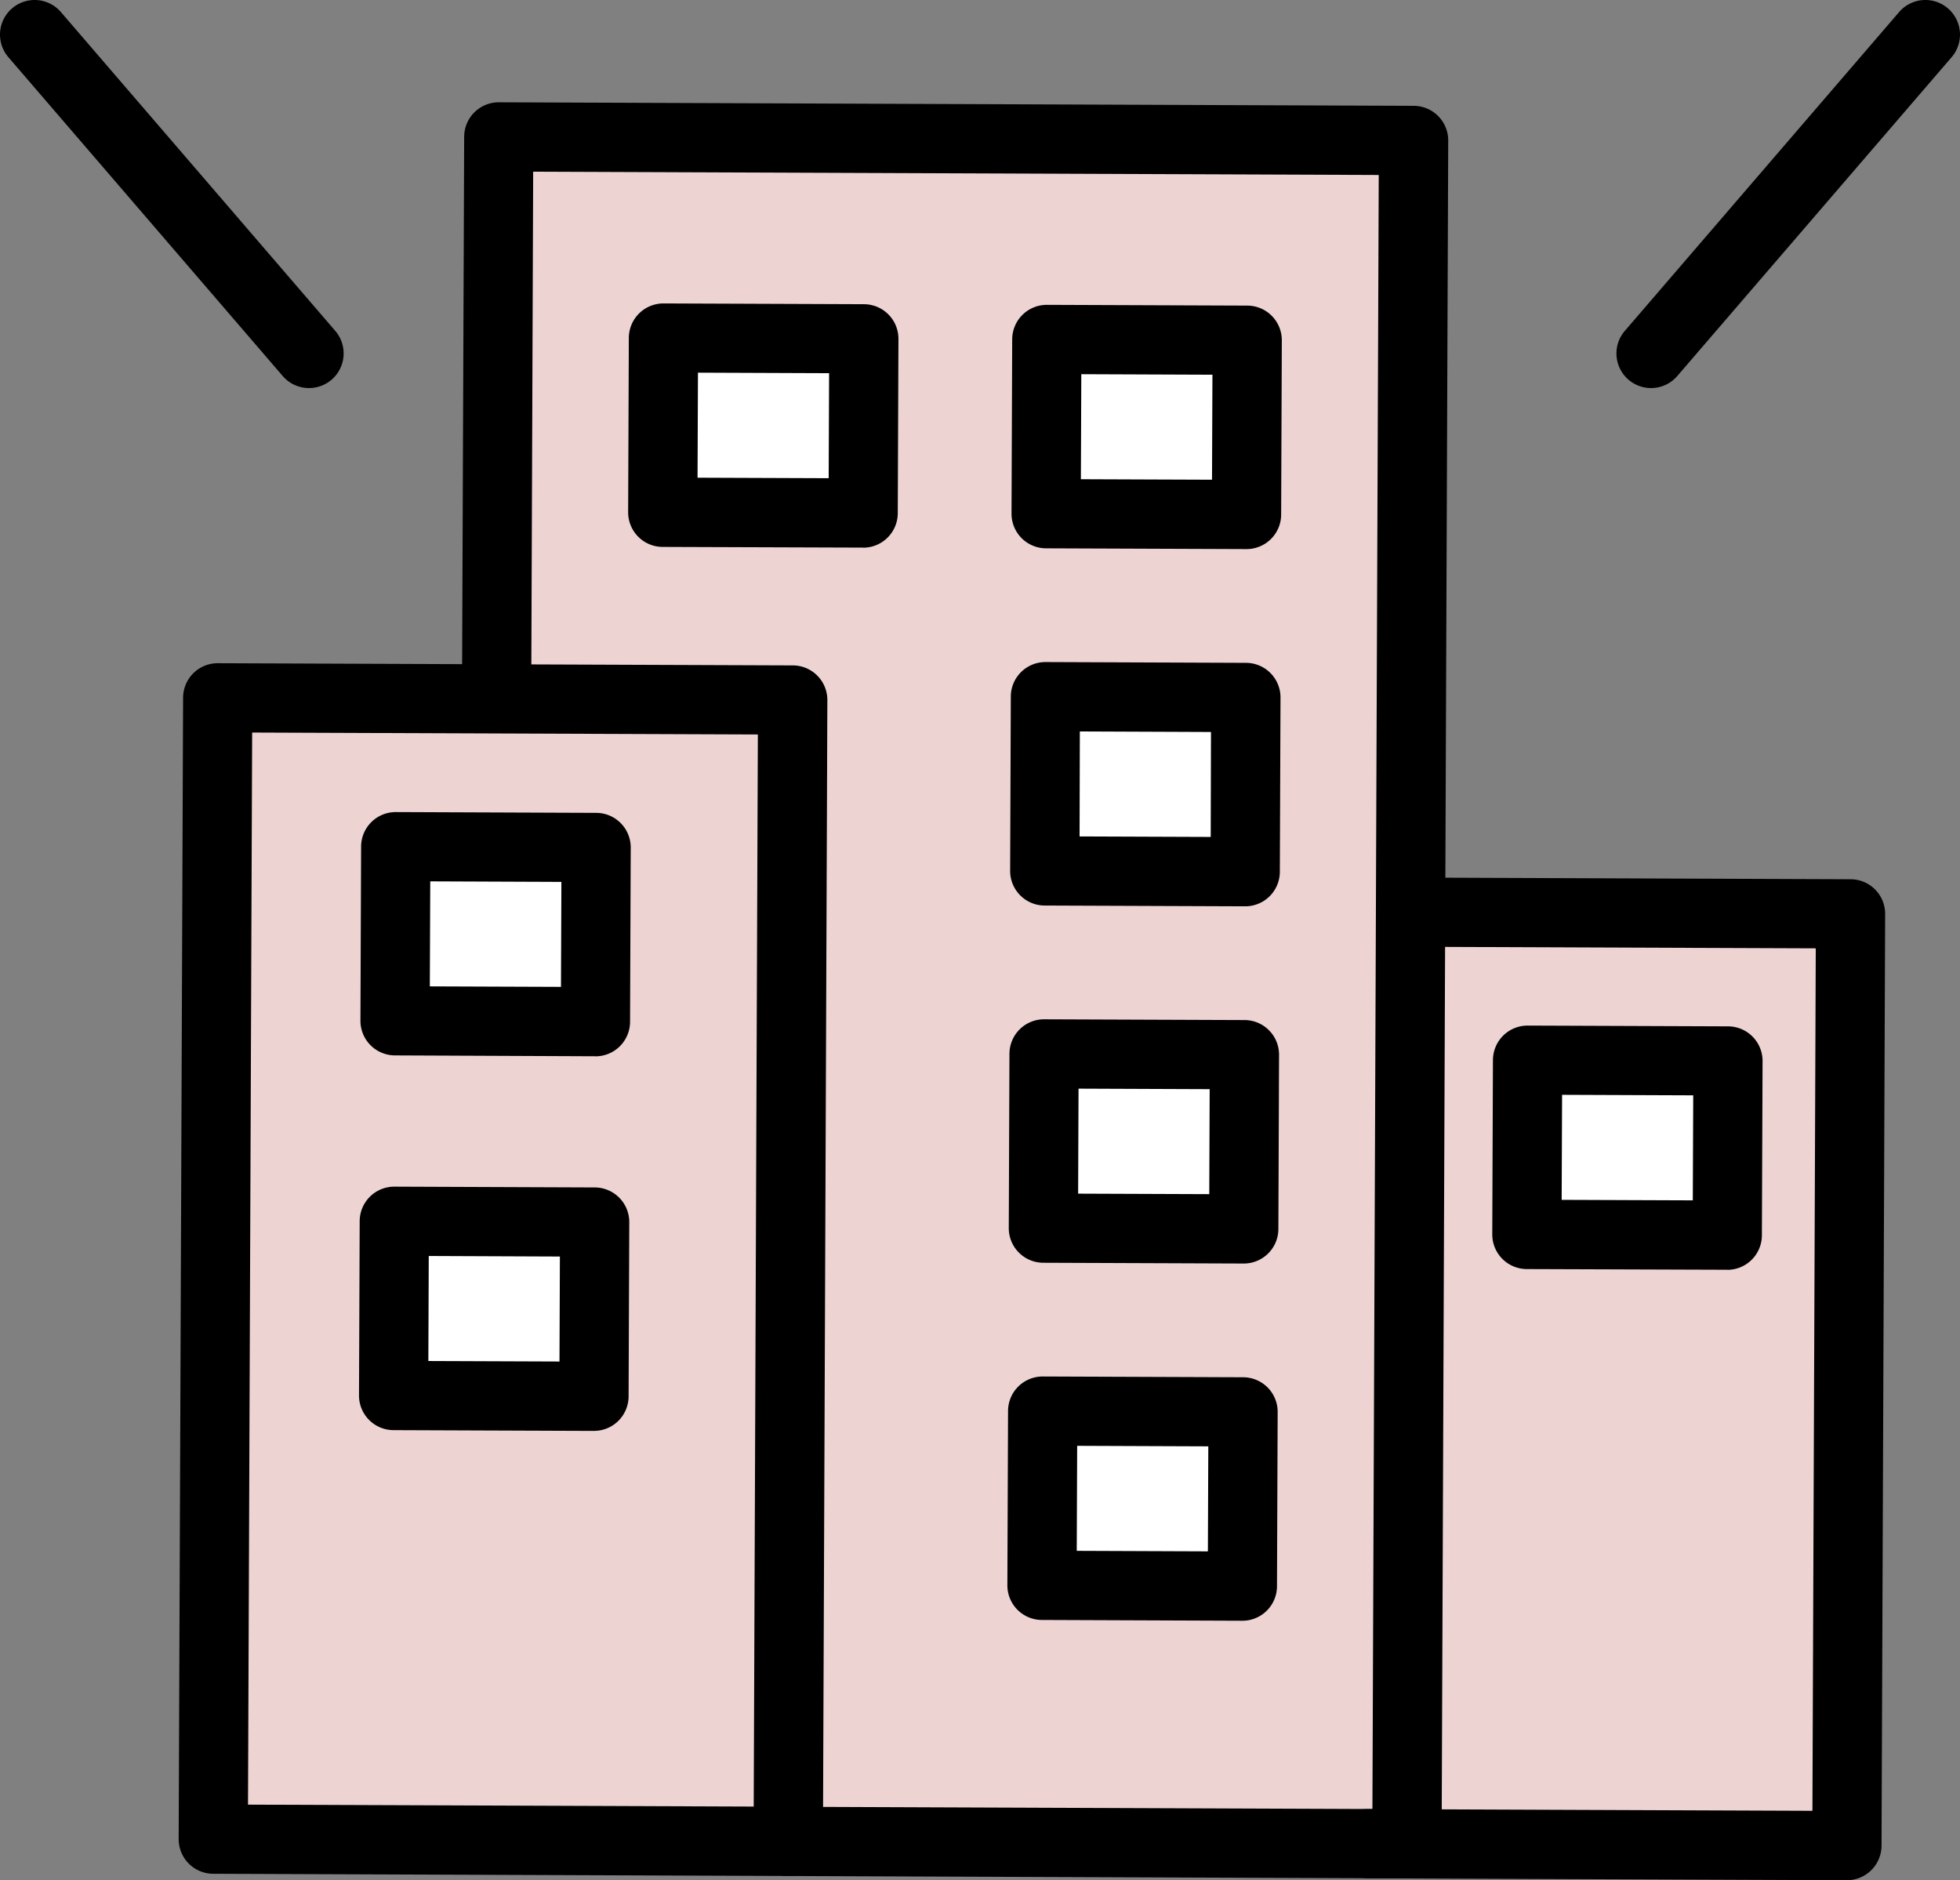 <svg id="グループ_8002" data-name="グループ 8002" xmlns="http://www.w3.org/2000/svg" xmlns:xlink="http://www.w3.org/1999/xlink" width="101.933" height="97.78" viewBox="0 0 101.933 97.78">
  <rect x="0" y="0" width="101.933" height="97.78" fill="#808080" stroke="none"/>
  <defs>
    <clipPath id="clip-path">
      <rect id="長方形_3792" data-name="長方形 3792" width="101.933" height="97.78" fill="none"/>
    </clipPath>
  </defs>
  <path id="パス_23919" data-name="パス 23919" d="M95.49,95.743l.185-47.809-22.468-.086L73.182,8.317,24.7,8.129,24.585,37.5l-13.141-.05L11.22,95.416Z" transform="translate(0.325 0.235)" fill="#eed3d3"/>
  <g id="グループ_8001" data-name="グループ 8001">
    <g id="グループ_8000" data-name="グループ 8000" clip-path="url(#clip-path)">
      <path id="パス_23920" data-name="パス 23920" d="M72.493,97.541h-.007l-32.171-.125a1.8,1.8,0,0,1,.006-3.6h.007l30.371.117.329-84.983L27.052,8.78l-.1,26.972a1.8,1.8,0,0,1-1.8,1.793h-.007a1.8,1.8,0,0,1-1.793-1.807l.112-28.773a1.8,1.8,0,0,1,1.8-1.795h.007l47.577.184a1.8,1.8,0,0,1,1.793,1.808l-.344,88.584a1.8,1.8,0,0,1-1.8,1.793" transform="translate(0.676 0.15)"/>
      <path id="パス_23921" data-name="パス 23921" d="M94.1,96.5h-.007l-24.922-.1a1.8,1.8,0,0,1,.007-3.6h.007l23.121.091.174-44.855-19.949-.077a1.8,1.8,0,0,1,.006-3.6h.007l21.749.084a1.8,1.8,0,0,1,1.795,1.808L95.9,94.7A1.8,1.8,0,0,1,94.1,96.5" transform="translate(1.952 1.285)"/>
      <path id="パス_23922" data-name="パス 23922" d="M40.736,96.594h-.007l-29.906-.115a1.8,1.8,0,0,1-1.793-1.807l.23-59.358a1.8,1.8,0,0,1,1.8-1.793h.007l29.906.114a1.8,1.8,0,0,1,1.793,1.808L42.536,94.8a1.8,1.8,0,0,1-1.8,1.793m-28.1-3.709,26.3.1.216-55.757-26.3-.1Z" transform="translate(0.262 0.971)"/>
      <rect id="長方形_3784" data-name="長方形 3784" width="9.063" height="10.421" transform="translate(34.469 26.639) rotate(-89.779)" fill="#fff"/>
      <path id="パス_23923" data-name="パス 23923" d="M43.971,28.036h-.007L33.541,28a1.8,1.8,0,0,1-1.793-1.808l.035-9.062a1.8,1.8,0,0,1,1.8-1.793h.007l10.422.04a1.8,1.8,0,0,1,1.793,1.807l-.035,9.063a1.8,1.8,0,0,1-1.8,1.793M35.357,24.4l6.82.026.022-5.461-6.82-.027Z" transform="translate(0.92 0.444)"/>
      <rect id="長方形_3785" data-name="長方形 3785" width="9.063" height="10.421" transform="matrix(0.004, -1, 1, 0.004, 54.406, 26.717)" fill="#fff"/>
      <path id="パス_23924" data-name="パス 23924" d="M63.347,28.111H63.34l-10.422-.04a1.8,1.8,0,0,1-1.793-1.808l.035-9.062a1.8,1.8,0,0,1,1.8-1.793h.007l10.422.04a1.8,1.8,0,0,1,1.793,1.807l-.035,9.063a1.8,1.8,0,0,1-1.8,1.793m-8.615-3.634,6.82.026.022-5.461-6.82-.027Z" transform="translate(1.481 0.446)"/>
      <rect id="長方形_3786" data-name="長方形 3786" width="9.063" height="10.421" transform="translate(54.334 45.294) rotate(-89.779)" fill="#fff"/>
      <path id="パス_23925" data-name="パス 23925" d="M63.277,46.166H63.27l-10.422-.04a1.8,1.8,0,0,1-1.793-1.808l.035-9.062a1.8,1.8,0,0,1,1.8-1.793H52.9l10.422.041a1.8,1.8,0,0,1,1.794,1.807l-.035,9.062a1.8,1.8,0,0,1-1.8,1.793m-8.615-3.634,6.82.026L61.5,37.1l-6.82-.028Z" transform="translate(1.479 0.969)"/>
      <rect id="長方形_3787" data-name="長方形 3787" width="9.063" height="10.421" transform="translate(54.262 63.872) rotate(-89.779)" fill="#fff"/>
      <path id="パス_23926" data-name="パス 23926" d="M63.206,64.221H63.2l-10.421-.04a1.8,1.8,0,0,1-1.793-1.808l.035-9.061a1.8,1.8,0,0,1,1.8-1.793h.007l10.421.04a1.8,1.8,0,0,1,1.793,1.807l-.035,9.062a1.8,1.8,0,0,1-1.8,1.793m-8.614-3.634,6.82.026.021-5.46-6.82-.027Z" transform="translate(1.477 1.492)"/>
      <rect id="長方形_3788" data-name="長方形 3788" width="9.063" height="10.421" transform="matrix(0.004, -1, 1, 0.004, 54.19, 82.45)" fill="#fff"/>
      <path id="パス_23927" data-name="パス 23927" d="M63.137,82.276H63.13l-10.422-.041a1.8,1.8,0,0,1-1.793-1.808l.035-9.061a1.8,1.8,0,0,1,1.8-1.793h.007l10.422.04a1.8,1.8,0,0,1,1.793,1.807l-.035,9.063a1.8,1.8,0,0,1-1.8,1.793M54.523,78.64l6.82.027.022-5.461-6.82-.027Z" transform="translate(1.475 2.015)"/>
      <rect id="長方形_3789" data-name="長方形 3789" width="9.063" height="10.421" transform="translate(20.546 53.093) rotate(-89.779)" fill="#fff"/>
      <path id="パス_23928" data-name="パス 23928" d="M30.44,53.745h-.007L20.01,53.7A1.8,1.8,0,0,1,18.217,51.9l.035-9.062a1.8,1.8,0,0,1,1.8-1.793h.007l10.422.041a1.8,1.8,0,0,1,1.793,1.807l-.035,9.062a1.8,1.8,0,0,1-1.8,1.793M21.826,50.11l6.82.026.022-5.46-6.82-.028Z" transform="translate(0.528 1.189)"/>
      <rect id="長方形_3790" data-name="長方形 3790" width="9.063" height="10.421" transform="translate(20.471 72.577) rotate(-89.779)" fill="#fff"/>
      <path id="パス_23929" data-name="パス 23929" d="M30.366,72.681h-.007l-10.421-.04a1.8,1.8,0,0,1-1.793-1.808l.035-9.062a1.8,1.8,0,0,1,1.8-1.793h.007l10.421.041A1.8,1.8,0,0,1,32.2,61.825l-.035,9.062a1.8,1.8,0,0,1-1.8,1.793m-8.614-3.634,6.82.026.021-5.46-6.82-.028Z" transform="translate(0.526 1.737)"/>
      <rect id="長方形_3791" data-name="長方形 3791" width="9.063" height="10.421" transform="matrix(0.004, -1, 1, 0.004, 79.41, 64.196)" fill="#fff"/>
      <path id="パス_23930" data-name="パス 23930" d="M87.646,64.536h-.007L77.216,64.5a1.8,1.8,0,0,1-1.793-1.808l.035-9.062a1.8,1.8,0,0,1,1.8-1.793h.007l10.422.04a1.8,1.8,0,0,1,1.793,1.807l-.035,9.063a1.8,1.8,0,0,1-1.8,1.793M79.032,60.9l6.82.026.022-5.461-6.82-.027Z" transform="translate(2.185 1.501)"/>
      <path id="パス_23931" data-name="パス 23931" d="M16.069,20.182a1.8,1.8,0,0,1-1.366-.626L.436,2.975A1.8,1.8,0,0,1,3.166.626L17.434,17.206a1.8,1.8,0,0,1-1.364,2.976" transform="translate(0 0)"/>
      <path id="パス_23932" data-name="パス 23932" d="M83.5,20.182a1.8,1.8,0,0,1-1.364-2.976L96.4.626a1.8,1.8,0,0,1,2.73,2.349L84.863,19.556a1.8,1.8,0,0,1-1.366.626" transform="translate(2.367 0)"/>
    </g>
  </g>
</svg>
